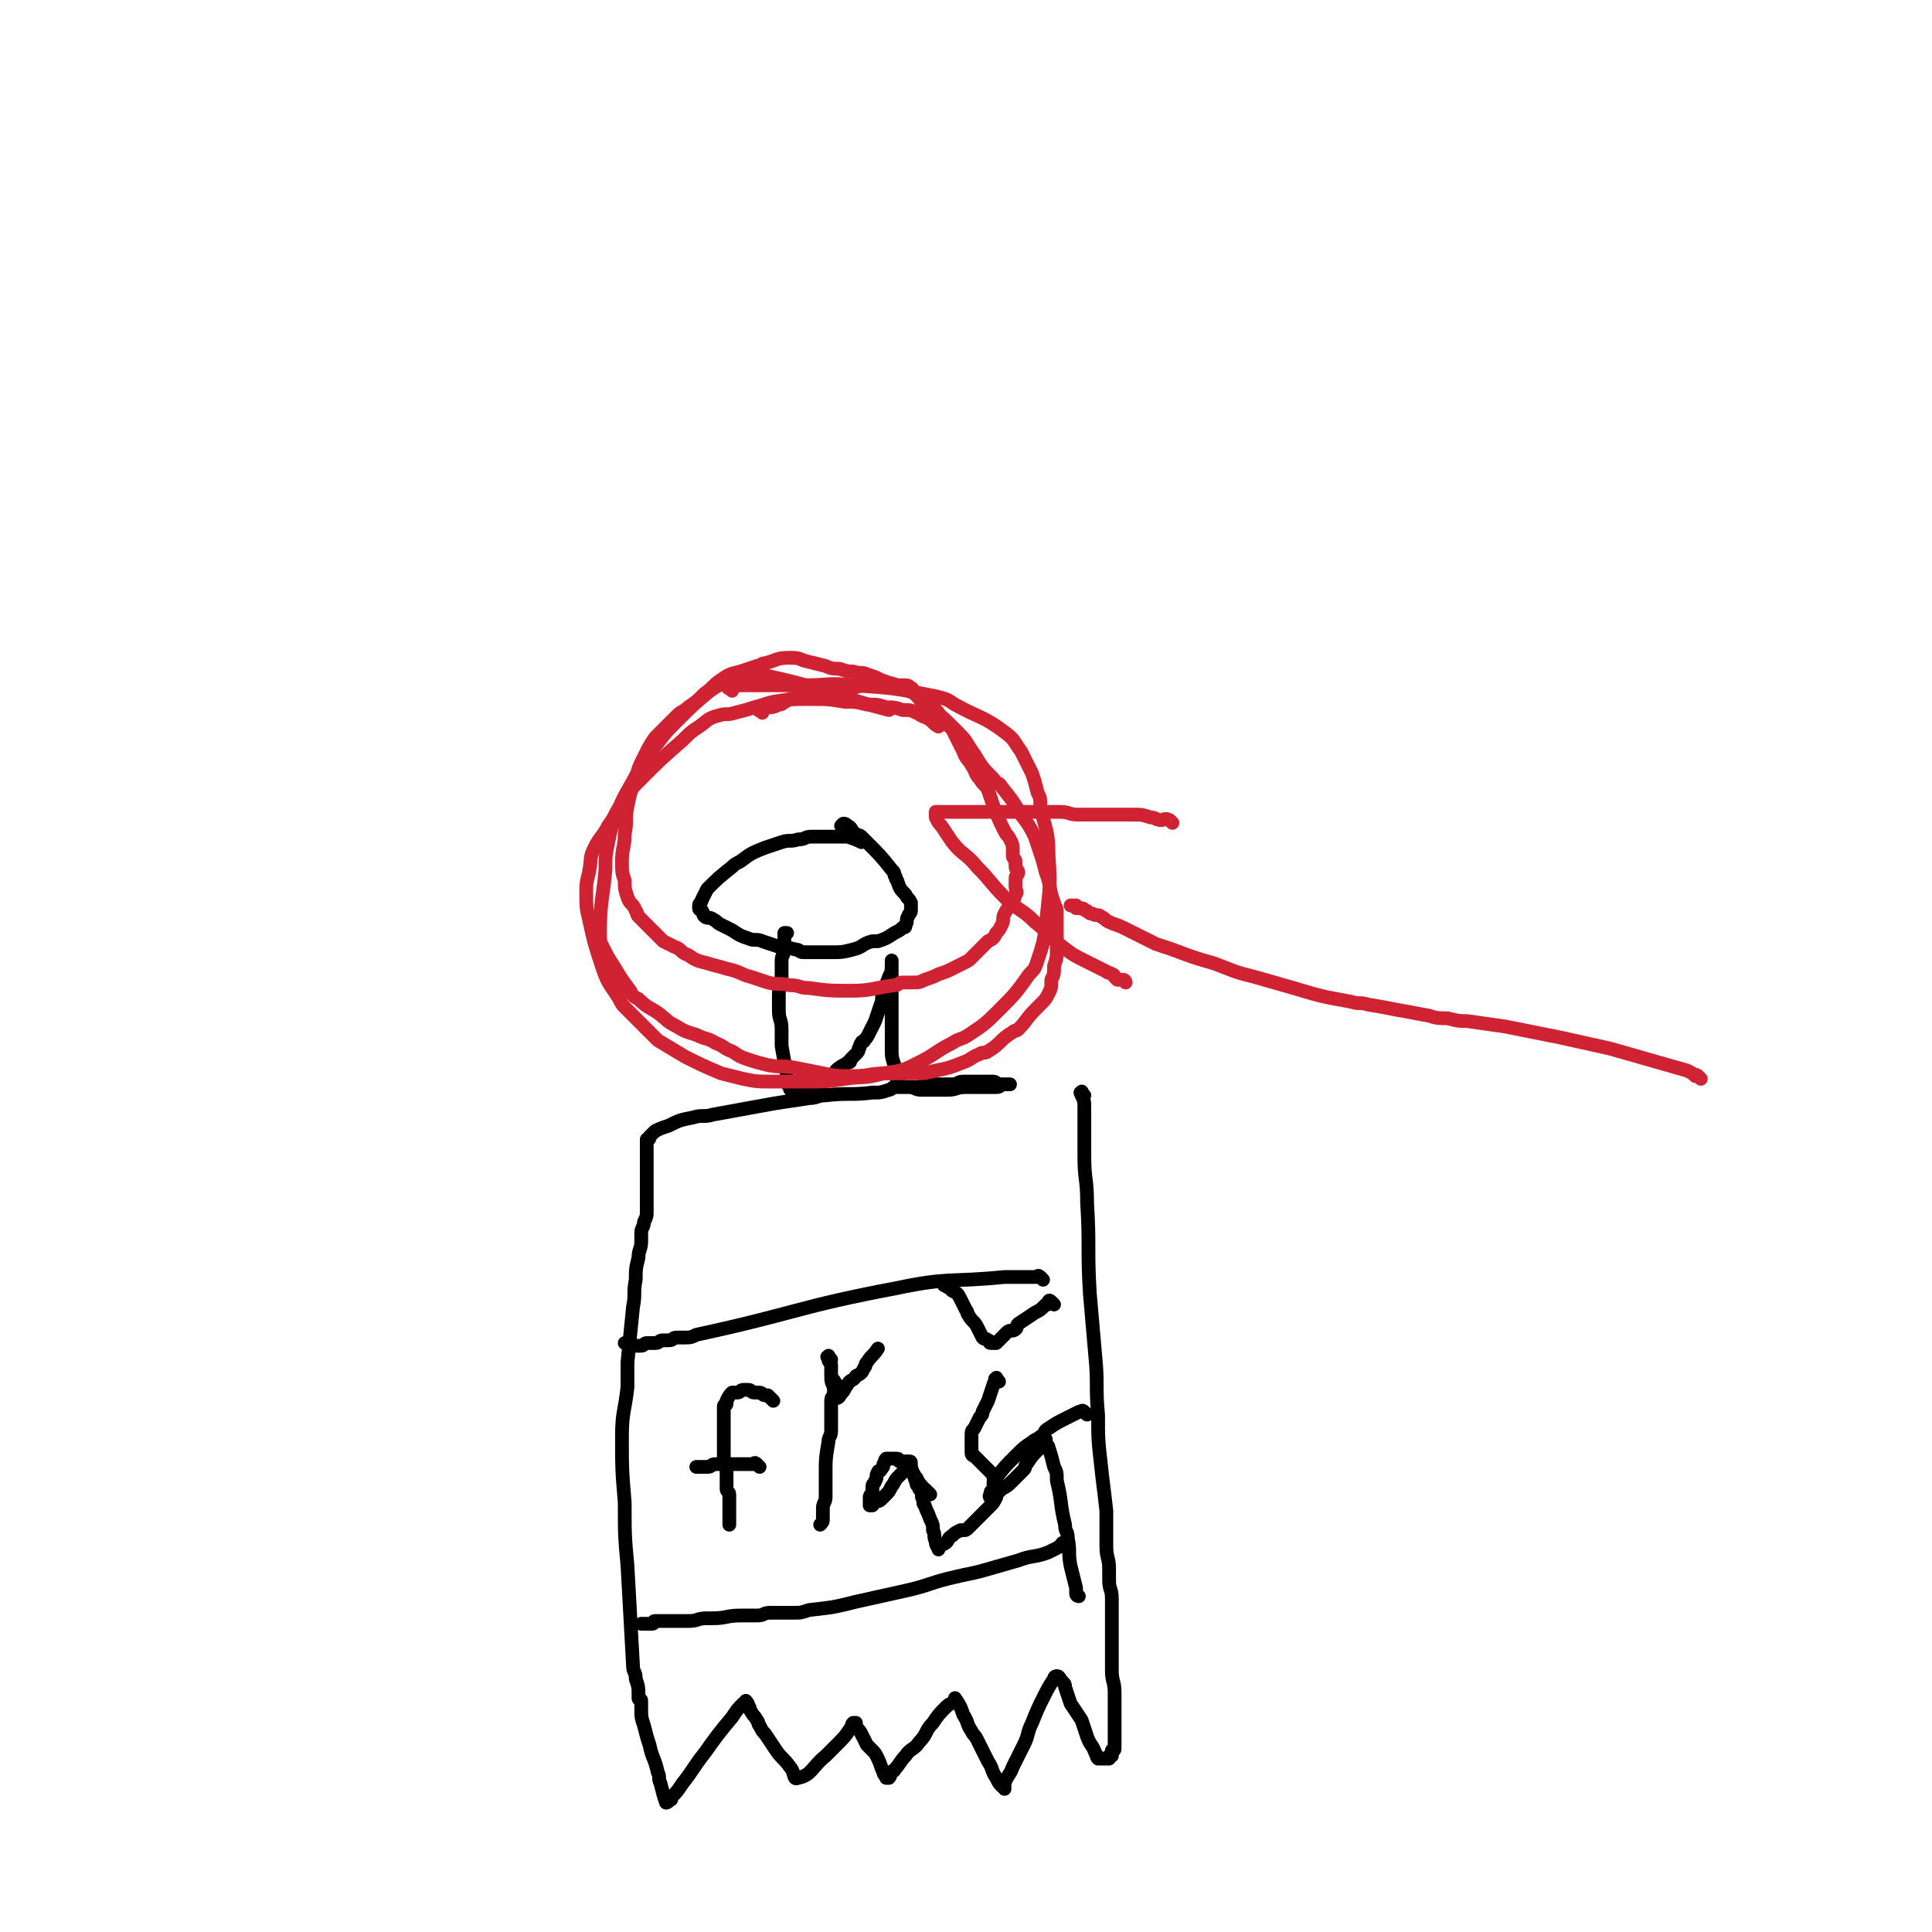 <svg viewBox='0 0 702 702' version='1.1' xmlns='http://www.w3.org/2000/svg' xmlns:xlink='http://www.w3.org/1999/xlink'><g fill='none' stroke='#000000' stroke-width='5' stroke-linecap='round' stroke-linejoin='round'><path d='M394,398c-1,-1 -1,-2 -1,-1 -1,0 0,0 0,1 1,2 1,2 1,5 0,2 0,2 0,4 0,7 0,7 0,13 0,9 1,8 1,17 1,16 0,17 1,33 1,12 1,11 2,23 1,10 0,11 1,21 0,9 0,9 1,18 1,9 1,8 2,17 0,6 0,7 0,13 0,4 1,4 1,8 0,2 0,2 0,4 0,4 1,3 1,7 0,3 0,3 0,6 0,2 0,2 0,3 0,3 0,3 0,5 0,2 0,2 0,4 0,1 0,1 0,1 0,3 0,3 0,5 0,1 0,1 0,2 0,4 1,4 1,8 0,1 0,2 0,3 0,5 0,5 0,9 0,1 0,1 0,1 0,2 0,2 0,3 0,1 0,1 0,1 0,1 0,1 0,1 0,1 0,1 0,1 0,1 0,1 0,1 0,1 0,1 -1,1 0,0 0,0 0,0 0,1 0,1 0,2 0,0 -1,0 -1,0 0,0 0,1 0,1 0,0 0,0 -1,0 0,0 0,0 -1,0 0,0 0,0 -1,0 0,0 -1,0 -1,0 -1,-1 0,-1 -1,-2 -1,-3 -2,-3 -3,-6 -1,-3 -1,-3 -2,-6 -2,-3 -2,-3 -4,-6 -1,-3 -1,-3 -2,-6 0,-1 0,-1 -1,-2 -1,-1 -1,-2 -2,-2 0,0 -1,0 -1,1 -2,3 -2,3 -4,7 -2,4 -2,4 -4,9 -2,4 -1,4 -3,8 -2,4 -2,4 -4,8 -1,3 -2,3 -3,6 0,1 0,2 0,2 0,0 0,0 0,-1 0,0 0,0 0,0 0,0 -1,0 -1,0 -1,-1 -1,-1 -2,-3 -2,-3 -1,-3 -3,-6 -2,-4 -2,-4 -4,-8 -1,-2 -1,-1 -2,-3 -2,-3 -1,-3 -3,-6 -1,-3 -1,-3 -3,-6 0,0 0,0 0,0 0,1 0,1 0,1 -1,1 -2,1 -3,2 -3,3 -3,3 -5,6 -3,3 -2,4 -5,7 -2,3 -3,2 -5,5 -2,2 -2,3 -4,5 0,1 -1,0 -1,1 -1,1 0,1 -1,2 0,0 0,0 -1,0 0,0 0,0 0,0 0,-1 -1,-1 -1,-2 -1,-2 -1,-3 -2,-5 -1,-2 -1,-2 -2,-3 -1,-1 -1,-1 -2,-2 -1,-2 -1,-2 -2,-4 -1,-2 -1,-1 -2,-3 0,0 0,-1 0,-1 0,0 -1,0 -1,0 -1,1 0,1 -1,2 -2,3 -2,3 -5,6 -2,2 -2,2 -4,4 -5,4 -5,7 -10,8 -2,1 -1,-2 -3,-4 -2,-3 -3,-3 -5,-6 -2,-3 -2,-3 -4,-6 -1,-1 -1,-1 -2,-3 -1,-1 0,-1 -1,-2 -1,-2 -1,-1 -2,-3 -1,-1 0,-1 -1,-2 0,-1 -1,-2 -1,-2 0,0 0,1 0,1 0,0 -1,0 -1,0 -2,2 -2,2 -4,5 -5,6 -5,6 -10,13 -4,5 -4,6 -8,11 -2,3 -2,3 -4,5 0,1 0,1 -1,1 0,1 -1,1 -1,1 -1,-3 -1,-3 -2,-7 -1,-2 0,-2 -1,-4 -1,-5 -2,-5 -3,-10 -1,-3 -1,-3 -2,-7 -1,-3 -1,-3 -1,-6 0,-1 0,-1 0,-2 0,0 0,0 0,0 0,0 0,-1 0,-1 0,-1 -1,0 -1,-1 0,0 0,-1 0,-1 0,-3 0,-3 -1,-6 0,-3 -1,-2 -1,-5 -1,-18 -1,-18 -2,-36 -1,-11 -1,-11 -1,-23 -1,-12 -1,-12 -1,-24 0,-9 1,-9 2,-18 0,-4 0,-5 0,-9 1,-10 1,-10 2,-20 1,-5 0,-5 1,-10 0,-4 0,-4 1,-8 0,-3 1,-3 1,-6 0,-1 0,-2 0,-3 0,-2 1,-2 1,-4 1,-2 1,-2 1,-4 0,-2 0,-2 0,-5 0,-3 0,-3 0,-7 0,-1 0,-1 0,-2 0,-2 0,-2 0,-5 0,-1 0,-1 0,-2 0,0 0,0 0,-1 0,0 0,0 0,-1 0,0 0,0 0,-1 0,0 0,0 0,-1 0,0 0,0 0,-1 0,0 0,0 0,0 1,0 1,0 1,-1 1,-1 1,-1 2,-2 2,-1 2,-1 5,-2 4,-2 4,-2 9,-3 3,-1 4,0 7,-1 11,-2 11,-2 22,-4 6,-1 7,-1 13,-2 3,0 3,-1 6,-1 8,-1 9,0 17,-1 3,0 3,0 6,-1 1,0 1,-1 2,-1 4,0 5,0 9,0 1,0 1,-1 2,-1 2,0 2,0 4,0 3,0 3,0 6,0 2,0 2,-1 4,-1 1,0 1,0 2,0 2,0 2,0 3,0 1,0 1,0 2,0 1,0 1,0 1,0 1,0 1,0 2,0 1,0 1,0 1,0 1,0 1,1 2,1 1,0 1,0 2,0 1,0 1,0 1,0 1,0 1,0 1,0 0,0 0,0 -1,0 0,0 -1,0 -1,0 -2,0 -1,1 -3,1 -1,0 -1,0 -3,0 -2,0 -2,0 -5,0 -1,0 -2,0 -3,0 -4,0 -3,1 -7,1 -1,0 -1,0 -3,0 -1,0 -1,0 -3,0 -1,0 -2,0 -3,0 -3,0 -2,-1 -5,-1 -1,0 -1,0 -2,0 -1,0 -1,0 -1,-1 -1,-1 -1,-1 -1,-2 -1,-2 -1,-2 -1,-5 -1,-3 -1,-3 -1,-6 0,-2 0,-2 0,-4 0,-4 0,-4 0,-8 0,-5 0,-5 0,-10 0,-1 0,-1 0,-2 0,-1 0,-1 0,-3 0,-1 0,-1 0,-3 0,0 0,0 0,-1 0,0 0,-1 0,-1 0,0 0,1 0,1 0,3 0,3 -1,5 -1,3 -1,2 -2,5 -1,2 0,3 -1,5 -1,3 -1,3 -2,6 -1,2 -1,2 -2,4 -1,2 -1,2 -2,3 0,1 -1,0 -1,1 -1,1 0,1 -1,2 0,1 0,1 -1,2 -1,1 -1,1 -2,2 0,1 0,1 -1,1 -1,1 -2,1 -3,2 -2,1 -1,2 -3,3 -2,2 -2,2 -4,3 -1,1 -1,1 -2,1 -1,1 -1,1 -2,1 -1,0 -1,0 -2,0 0,0 0,0 -1,0 0,0 0,0 -1,0 0,0 0,0 -1,0 0,0 -1,0 -1,0 -1,0 -1,0 -1,-1 -1,-1 -1,-1 -1,-2 0,-1 0,-1 0,-2 -1,-6 -1,-5 -2,-11 0,-3 0,-3 0,-6 0,-4 -1,-3 -1,-7 0,-3 0,-3 0,-6 0,-2 1,-2 1,-4 0,-2 0,-2 0,-4 0,-2 0,-2 0,-4 0,-2 1,-2 1,-4 0,-1 0,-1 0,-3 0,0 0,0 0,-1 0,0 0,0 0,-1 0,0 0,-1 0,-1 0,0 1,0 1,0 '/><path d='M307,301c-1,-1 -2,-1 -1,-1 0,-1 1,-1 2,0 2,1 1,2 3,3 1,1 1,0 2,1 1,1 1,1 2,2 5,5 5,5 9,10 1,1 1,1 1,2 1,1 0,1 1,2 1,3 1,3 3,5 1,2 1,1 2,3 0,0 0,1 0,1 0,1 0,1 0,1 0,1 0,1 0,1 0,1 -1,1 -1,2 -1,1 0,2 -1,3 0,1 0,1 -1,1 -1,1 -1,1 -3,2 -3,2 -3,2 -6,3 -1,0 -1,0 -2,0 -4,1 -3,2 -7,3 -4,1 -4,1 -8,1 -1,0 -1,0 -2,0 -2,0 -2,0 -4,0 -2,0 -2,0 -4,0 -2,0 -1,-1 -3,-1 -3,-1 -3,0 -6,-1 -3,-1 -3,-1 -6,-2 -2,-1 -3,0 -5,-1 -3,-1 -3,-1 -6,-3 -2,-1 -2,-1 -4,-2 -2,-1 -1,-1 -3,-2 -1,-1 -2,0 -3,-1 -1,-1 0,-1 -1,-2 0,-1 -1,0 -1,-1 0,0 0,-1 0,-1 0,-1 1,-1 1,-2 1,-2 1,-2 2,-4 4,-4 4,-4 9,-8 1,-1 1,-1 3,-2 4,-3 4,-3 9,-5 3,-1 3,-1 6,-2 3,-1 3,0 6,-1 3,0 2,-1 5,-1 2,0 3,0 5,0 2,0 2,0 4,0 2,0 2,0 4,0 3,1 3,1 5,2 '/></g>
<g fill='none' stroke='#CF2233' stroke-width='5' stroke-linecap='round' stroke-linejoin='round'><path d='M618,392c-1,-1 -1,-1 -1,-1 -1,-1 -1,0 -1,0 -1,-1 -1,-1 -3,-2 -7,-2 -7,-2 -14,-4 -7,-2 -7,-2 -14,-4 -9,-2 -9,-2 -18,-4 -10,-2 -10,-2 -20,-4 -7,-1 -7,-1 -14,-2 -3,0 -3,0 -7,-1 -3,0 -4,0 -7,-1 -6,-1 -5,-1 -11,-2 -5,-1 -5,-1 -11,-2 -3,-1 -3,0 -6,-1 -11,-2 -11,-2 -21,-5 -7,-2 -7,-2 -14,-4 -8,-2 -7,-2 -15,-5 -7,-2 -7,-2 -15,-5 -3,-1 -3,-1 -6,-2 -6,-3 -6,-3 -12,-6 -2,-1 -3,-1 -5,-2 -2,-1 -1,-1 -3,-2 -1,-1 -2,0 -3,-1 -1,0 -1,0 -2,-1 -1,0 -1,-1 -2,-1 -1,0 -1,0 -2,0 0,0 0,-1 0,-1 0,0 0,0 -1,0 0,0 0,0 -1,0 '/><path d='M426,299c-1,-1 -1,-1 -1,-1 -2,-1 -2,0 -3,0 -2,0 -2,-1 -4,-1 -3,-1 -3,-1 -6,-1 -3,0 -3,0 -6,0 -7,0 -7,0 -14,0 -4,0 -3,-1 -7,-1 -11,0 -11,0 -22,0 -5,0 -5,0 -11,0 -1,0 -1,0 -3,0 -2,0 -2,0 -4,0 0,0 0,0 -1,0 -1,0 -1,0 -3,0 0,0 -1,0 -1,0 0,0 0,1 0,1 0,1 0,1 0,1 1,2 1,2 2,3 2,3 2,3 4,6 4,5 5,4 9,9 5,5 5,6 10,11 5,5 6,4 11,9 5,4 5,5 10,9 4,3 4,3 8,5 2,1 2,1 4,2 2,1 2,1 4,2 1,1 1,0 2,1 1,0 1,1 1,1 1,1 1,1 1,1 0,0 0,0 0,0 1,0 1,0 1,0 1,0 1,0 1,0 1,0 1,1 1,1 '/><path d='M266,251c-1,-1 -2,-1 -1,-1 2,-1 3,-1 7,-1 3,0 3,0 6,0 7,0 7,0 14,0 9,0 9,-1 18,0 15,1 15,1 30,4 4,1 4,1 7,3 9,5 10,4 18,10 4,3 3,3 6,7 2,4 2,4 4,8 1,3 1,3 2,7 1,2 1,2 1,5 2,9 3,9 3,18 1,13 0,13 -1,26 -1,6 -1,6 -3,12 -1,3 -1,3 -3,5 -5,7 -5,7 -11,13 -5,5 -5,5 -11,9 -3,2 -3,1 -6,3 -6,3 -6,4 -12,7 -6,3 -6,3 -13,4 -7,2 -7,1 -14,2 -7,1 -7,1 -15,1 -5,0 -6,0 -11,0 -6,0 -6,0 -11,-1 -4,-1 -4,-1 -8,-2 -7,-3 -7,-3 -13,-6 -5,-3 -5,-3 -10,-6 -3,-3 -3,-3 -6,-6 -3,-3 -3,-3 -6,-6 -1,-1 -1,-1 -2,-3 -3,-5 -4,-5 -6,-11 -3,-9 -3,-9 -5,-18 -1,-4 -1,-5 -1,-9 0,-4 0,-4 1,-8 1,-5 0,-5 2,-9 2,-4 3,-4 5,-8 3,-4 2,-4 5,-8 3,-5 3,-5 7,-9 7,-7 7,-7 15,-14 3,-3 3,-3 6,-5 3,-2 3,-3 7,-4 3,-1 3,0 6,-1 4,-1 4,-1 7,-2 4,-1 3,-1 7,-2 6,-1 7,-1 13,-1 7,0 7,0 13,1 4,0 4,0 8,1 4,0 4,0 7,1 3,0 3,0 6,1 3,0 3,0 5,1 1,0 1,1 2,1 1,1 1,0 2,1 2,1 2,2 4,3 '/></g>
<g fill='none' stroke='#000000' stroke-width='5' stroke-linecap='round' stroke-linejoin='round'><path d='M379,465c-1,-1 -1,-1 -1,-1 -1,-1 -1,0 -1,0 0,0 0,0 0,0 -1,0 -1,0 -3,0 -4,0 -5,0 -9,0 -20,2 -20,0 -39,4 -37,7 -36,9 -73,17 -2,1 -2,1 -5,1 -1,0 -1,0 -2,0 -2,0 -1,1 -3,1 -1,0 -1,0 -2,0 -2,0 -1,1 -3,1 -1,0 -2,0 -3,0 -1,0 -1,1 -2,1 -1,0 -2,0 -3,0 -2,0 -1,0 -3,-1 '/><path d='M387,562c-1,-1 -1,-2 -1,-1 -1,0 0,1 -1,1 -2,1 -2,1 -4,2 -5,2 -6,1 -11,3 -7,2 -7,2 -14,4 -4,1 -5,1 -9,2 -9,2 -9,3 -18,5 -9,2 -9,2 -18,4 -8,2 -8,2 -17,3 -3,1 -3,1 -6,1 -1,0 -1,0 -3,0 -1,0 -1,0 -3,0 -1,0 -1,0 -2,0 -3,0 -2,1 -5,1 -3,0 -3,0 -6,0 -5,0 -5,1 -10,1 -1,0 -1,0 -2,0 -4,0 -3,1 -7,1 -2,0 -2,0 -4,0 0,0 0,0 -1,0 -1,0 -1,0 -3,0 0,0 0,0 -1,0 0,0 0,0 -1,0 -1,0 -1,0 -2,0 -1,0 0,1 -1,1 0,0 0,0 -1,0 0,0 0,0 -1,0 0,0 0,0 0,0 0,0 0,0 -1,0 0,0 0,0 0,0 0,0 0,0 -1,0 0,0 0,0 0,0 '/><path d='M281,509c-1,-1 -1,-1 -1,-1 -1,-1 -1,-1 -1,-1 0,0 -1,0 -1,0 -1,0 -1,-1 -2,-1 -1,0 -1,0 -2,0 -1,0 -1,-1 -2,-1 0,0 0,0 -1,0 0,0 -1,0 -1,0 -1,0 -1,1 -2,1 0,0 0,0 -1,0 0,0 0,0 0,0 0,0 -1,0 -1,0 -1,1 -1,1 -2,3 0,0 0,1 0,1 0,1 -1,0 -1,1 0,0 0,1 0,1 0,1 0,1 0,1 0,1 0,1 0,2 0,2 0,2 0,3 0,1 0,1 0,1 0,2 0,2 0,4 0,1 0,1 0,2 0,2 0,2 0,4 0,3 1,2 1,5 0,2 0,2 0,4 0,2 0,2 0,3 0,1 1,1 1,2 0,1 0,2 0,3 0,0 0,0 0,0 0,1 0,1 0,2 0,3 0,3 0,6 '/><path d='M276,533c-1,-1 -1,-1 -1,-1 -1,-1 -1,0 -1,0 -1,0 -1,0 -2,0 -1,0 -1,0 -2,0 -1,0 -1,0 -3,0 -1,0 -1,0 -3,0 -1,0 -1,0 -2,0 -1,0 -1,0 -2,0 -2,0 -1,1 -3,1 -2,0 -2,0 -4,0 '/><path d='M304,503c-1,-1 -1,-2 -1,-1 -1,0 0,1 0,2 0,1 0,1 0,2 0,2 -1,1 -1,3 0,5 0,6 0,11 0,2 -1,2 -1,4 -1,6 -1,6 -1,12 0,2 0,2 0,4 0,2 0,2 0,4 0,2 -1,2 -1,4 0,1 0,1 0,2 0,0 0,0 0,0 0,1 0,1 0,1 0,1 0,1 0,1 0,1 0,1 -1,2 '/><path d='M338,543c-1,-1 -1,-1 -1,-1 -1,-1 -1,-1 -1,-1 0,0 -1,0 -1,-1 -1,-1 -1,-1 -2,-3 -1,-1 -1,-2 -2,-3 0,-1 0,-1 -1,-1 -1,-1 -2,-1 -3,-2 -1,0 0,-1 -1,-1 0,0 0,0 -1,0 0,0 0,0 -1,0 0,0 0,0 -1,0 0,0 -1,0 -1,0 -1,1 0,1 -1,2 0,1 0,1 -1,2 0,1 -1,0 -1,1 -1,1 0,2 -1,3 0,1 -1,1 -1,2 0,1 0,1 0,2 0,1 -1,1 -1,2 0,1 0,1 0,2 0,0 0,0 0,0 0,1 0,1 0,1 0,0 1,0 1,0 0,0 0,-1 0,-1 1,-1 2,0 3,-1 1,-1 1,-1 2,-2 1,-1 1,-1 2,-3 1,-1 1,-2 2,-3 1,-1 1,-1 2,-2 1,-2 0,-2 1,-4 0,0 1,0 1,0 1,0 1,0 1,1 0,0 0,1 0,1 1,3 1,3 2,6 0,1 1,1 1,2 1,1 1,2 1,3 1,2 0,2 1,3 1,3 1,2 2,5 1,2 1,2 1,4 1,2 0,2 1,4 0,2 1,2 1,3 '/><path d='M363,502c-1,-1 -1,-2 -1,-1 -1,0 0,0 0,1 0,1 -1,0 -1,1 -1,3 -1,3 -2,6 -1,2 -1,2 -2,4 0,1 0,1 -1,2 -1,2 -1,2 -2,4 -1,1 -1,1 -1,3 0,0 0,1 0,1 0,1 0,1 0,2 0,1 0,1 0,1 0,1 0,1 0,2 0,1 1,1 1,1 0,0 0,0 0,0 2,2 2,2 3,3 1,1 1,1 1,1 1,1 1,1 2,2 1,1 1,1 1,2 1,1 1,1 1,2 0,1 0,1 0,2 0,1 0,1 0,2 0,1 0,1 0,1 -1,2 -1,2 -2,3 -1,1 -1,1 -2,2 -1,1 -1,1 -2,2 -1,1 -1,1 -2,2 -1,1 -1,1 -2,2 -1,1 -1,1 -2,1 0,0 -1,0 -1,0 -2,1 -2,1 -3,2 -2,1 -1,2 -3,3 '/><path d='M395,514c-1,-1 -1,-1 -1,-1 -1,-1 -1,0 -1,0 0,0 -1,0 -1,0 -2,1 -2,1 -4,2 -4,2 -4,2 -7,4 -2,1 -1,2 -3,3 -1,1 -2,1 -3,2 -3,2 -3,2 -6,5 -4,4 -4,4 -7,8 -1,1 -1,1 -1,2 0,1 0,1 0,2 0,1 0,1 -1,1 0,0 0,0 0,0 0,1 -1,2 0,2 1,0 2,-1 4,-3 2,-1 2,-1 4,-3 2,-2 2,-2 4,-4 1,-1 0,-1 1,-2 2,-3 2,-3 5,-6 0,-1 1,0 1,-1 0,0 0,0 0,-1 0,0 0,0 0,0 1,0 1,-1 1,-1 0,0 0,1 0,1 0,1 1,1 1,2 1,3 1,3 2,7 1,2 1,2 1,5 2,8 1,8 3,16 0,3 1,2 1,5 1,5 0,5 1,10 1,4 1,4 2,8 0,1 0,2 0,2 0,0 0,-1 0,-1 0,0 0,1 0,1 0,1 1,1 1,1 '/><path d='M383,474c-1,-1 -1,-1 -1,-1 -1,-1 -1,0 -1,0 0,1 0,1 -1,1 -2,2 -2,2 -4,3 -3,2 -3,2 -6,4 -1,1 0,1 -1,2 -1,1 -2,0 -3,1 -1,1 -1,1 -2,2 -1,1 -1,1 -2,2 0,0 0,0 -1,0 0,0 -1,0 -1,0 -1,0 0,-1 -1,-1 -1,-1 -1,0 -2,-1 -1,-2 -1,-2 -2,-4 -1,-2 -2,-2 -3,-4 -1,-1 0,-1 -1,-2 -1,-2 -1,-2 -2,-4 -1,-2 -1,-2 -3,-3 -1,-1 -1,-1 -3,-2 '/><path d='M302,494c-1,-1 -1,-2 -1,-1 -1,0 0,0 0,1 0,1 1,1 1,2 0,1 0,2 0,3 0,3 0,3 1,5 0,1 1,1 1,2 0,0 0,0 0,0 0,1 0,1 0,1 0,1 0,1 0,1 1,0 1,-1 2,-2 1,-1 1,-2 2,-3 1,-2 2,-1 3,-3 2,-1 2,-1 3,-3 1,-1 0,-1 1,-2 2,-3 2,-2 4,-5 '/></g>
<g fill='none' stroke='#CF2233' stroke-width='5' stroke-linecap='round' stroke-linejoin='round'><path d='M277,259c-1,-1 -2,-1 -1,-1 0,-1 1,-1 3,-1 2,0 2,0 4,-1 1,0 1,0 2,-1 1,0 1,-1 2,-1 11,-2 11,-2 23,-4 3,-1 3,-1 6,-1 1,0 2,0 3,0 2,0 2,0 3,0 2,0 2,0 3,0 1,0 1,0 1,0 1,0 1,0 2,0 2,0 2,0 3,1 1,0 0,1 1,1 1,1 1,1 2,1 1,1 2,0 3,1 1,1 1,2 2,3 1,2 1,2 2,3 1,2 1,2 3,4 1,1 1,1 2,2 2,4 2,4 4,8 1,3 2,3 3,5 2,3 1,3 3,5 1,2 2,2 3,4 1,3 1,3 2,6 2,5 2,5 4,9 1,2 1,1 2,3 1,2 1,2 1,4 0,1 0,1 0,2 0,1 1,1 1,2 0,1 0,1 0,2 0,1 1,1 1,2 0,1 -1,1 -1,2 0,1 0,2 0,3 0,2 1,2 0,3 -1,4 -2,3 -4,7 -1,2 0,2 -1,4 -1,2 -1,2 -2,3 -1,2 -1,2 -3,3 -1,1 -1,1 -2,2 -2,2 -2,2 -4,4 -1,1 -1,1 -3,2 -2,1 -2,1 -4,2 -2,1 -2,1 -5,2 -2,1 -2,1 -5,2 -2,1 -2,1 -5,1 -1,0 -2,0 -3,0 -2,0 -1,1 -3,1 -8,1 -8,2 -16,2 -7,0 -8,0 -15,-1 -4,0 -3,-1 -7,-1 -4,-1 -4,0 -8,-1 -3,-1 -3,-1 -6,-2 -4,-1 -4,-2 -9,-3 -3,-1 -4,-1 -7,-2 -4,-1 -4,-1 -7,-3 -3,-1 -2,-2 -5,-3 -2,-1 -2,-1 -4,-2 -1,-1 -1,-1 -2,-2 -1,-1 -1,-1 -3,-3 -2,-2 -2,-2 -4,-4 -1,-1 0,-1 -1,-2 -1,-3 -2,-2 -3,-5 -1,-3 -1,-3 -1,-6 -1,-3 -1,-3 -1,-7 0,-5 1,-5 1,-10 1,-5 0,-5 1,-10 1,-5 1,-5 3,-10 1,-4 1,-4 3,-8 2,-4 2,-4 4,-7 4,-4 4,-4 8,-8 2,-2 2,-1 4,-3 3,-2 3,-2 6,-5 3,-2 3,-3 6,-5 3,-2 3,-2 7,-3 3,-1 3,-1 6,-2 2,0 1,-1 3,-1 4,-1 4,-2 9,-2 2,0 3,0 5,1 4,1 4,1 8,2 2,1 3,1 5,1 3,1 3,1 5,1 3,1 3,0 5,1 3,1 3,1 5,2 5,2 5,1 10,4 3,1 3,2 5,4 7,5 7,5 13,11 4,4 3,4 6,8 3,5 3,5 7,9 1,2 2,1 3,3 4,5 4,5 7,10 3,4 3,4 5,8 1,3 1,3 2,6 1,3 1,3 2,7 2,5 1,6 3,11 0,2 1,1 1,3 0,3 0,3 0,6 0,4 0,4 0,8 0,3 0,3 -1,6 0,3 0,3 -1,5 0,3 0,3 -1,5 -1,2 -1,2 -3,4 -1,1 -1,1 -2,2 -3,3 -3,4 -6,7 -1,1 -1,0 -2,1 -5,3 -4,4 -9,7 -1,1 -2,0 -3,1 -3,1 -3,2 -6,3 -5,2 -5,2 -10,3 -4,1 -4,1 -8,1 -5,0 -5,0 -10,0 -6,0 -6,1 -12,1 -6,0 -6,0 -11,-1 -5,-1 -5,-1 -10,-2 -5,-1 -5,0 -10,-1 -4,-1 -4,-1 -7,-2 -3,-1 -3,-1 -6,-3 -3,-1 -3,-2 -6,-3 -3,-2 -3,-1 -7,-3 -3,-1 -4,-1 -7,-3 -4,-2 -3,-2 -7,-5 -3,-2 -4,-2 -7,-5 -2,-1 -2,-1 -3,-3 -3,-4 -3,-4 -6,-9 -2,-3 -2,-3 -4,-7 -1,-2 -1,-2 -1,-5 0,-11 1,-12 2,-23 0,-5 0,-5 1,-10 1,-5 1,-5 3,-10 3,-8 4,-8 8,-16 3,-5 3,-5 7,-10 3,-4 3,-4 7,-8 6,-6 6,-6 12,-11 3,-2 3,-2 6,-3 3,-1 3,-1 6,-2 3,-1 3,-2 6,-1 24,5 24,7 47,13 '/></g>
</svg>